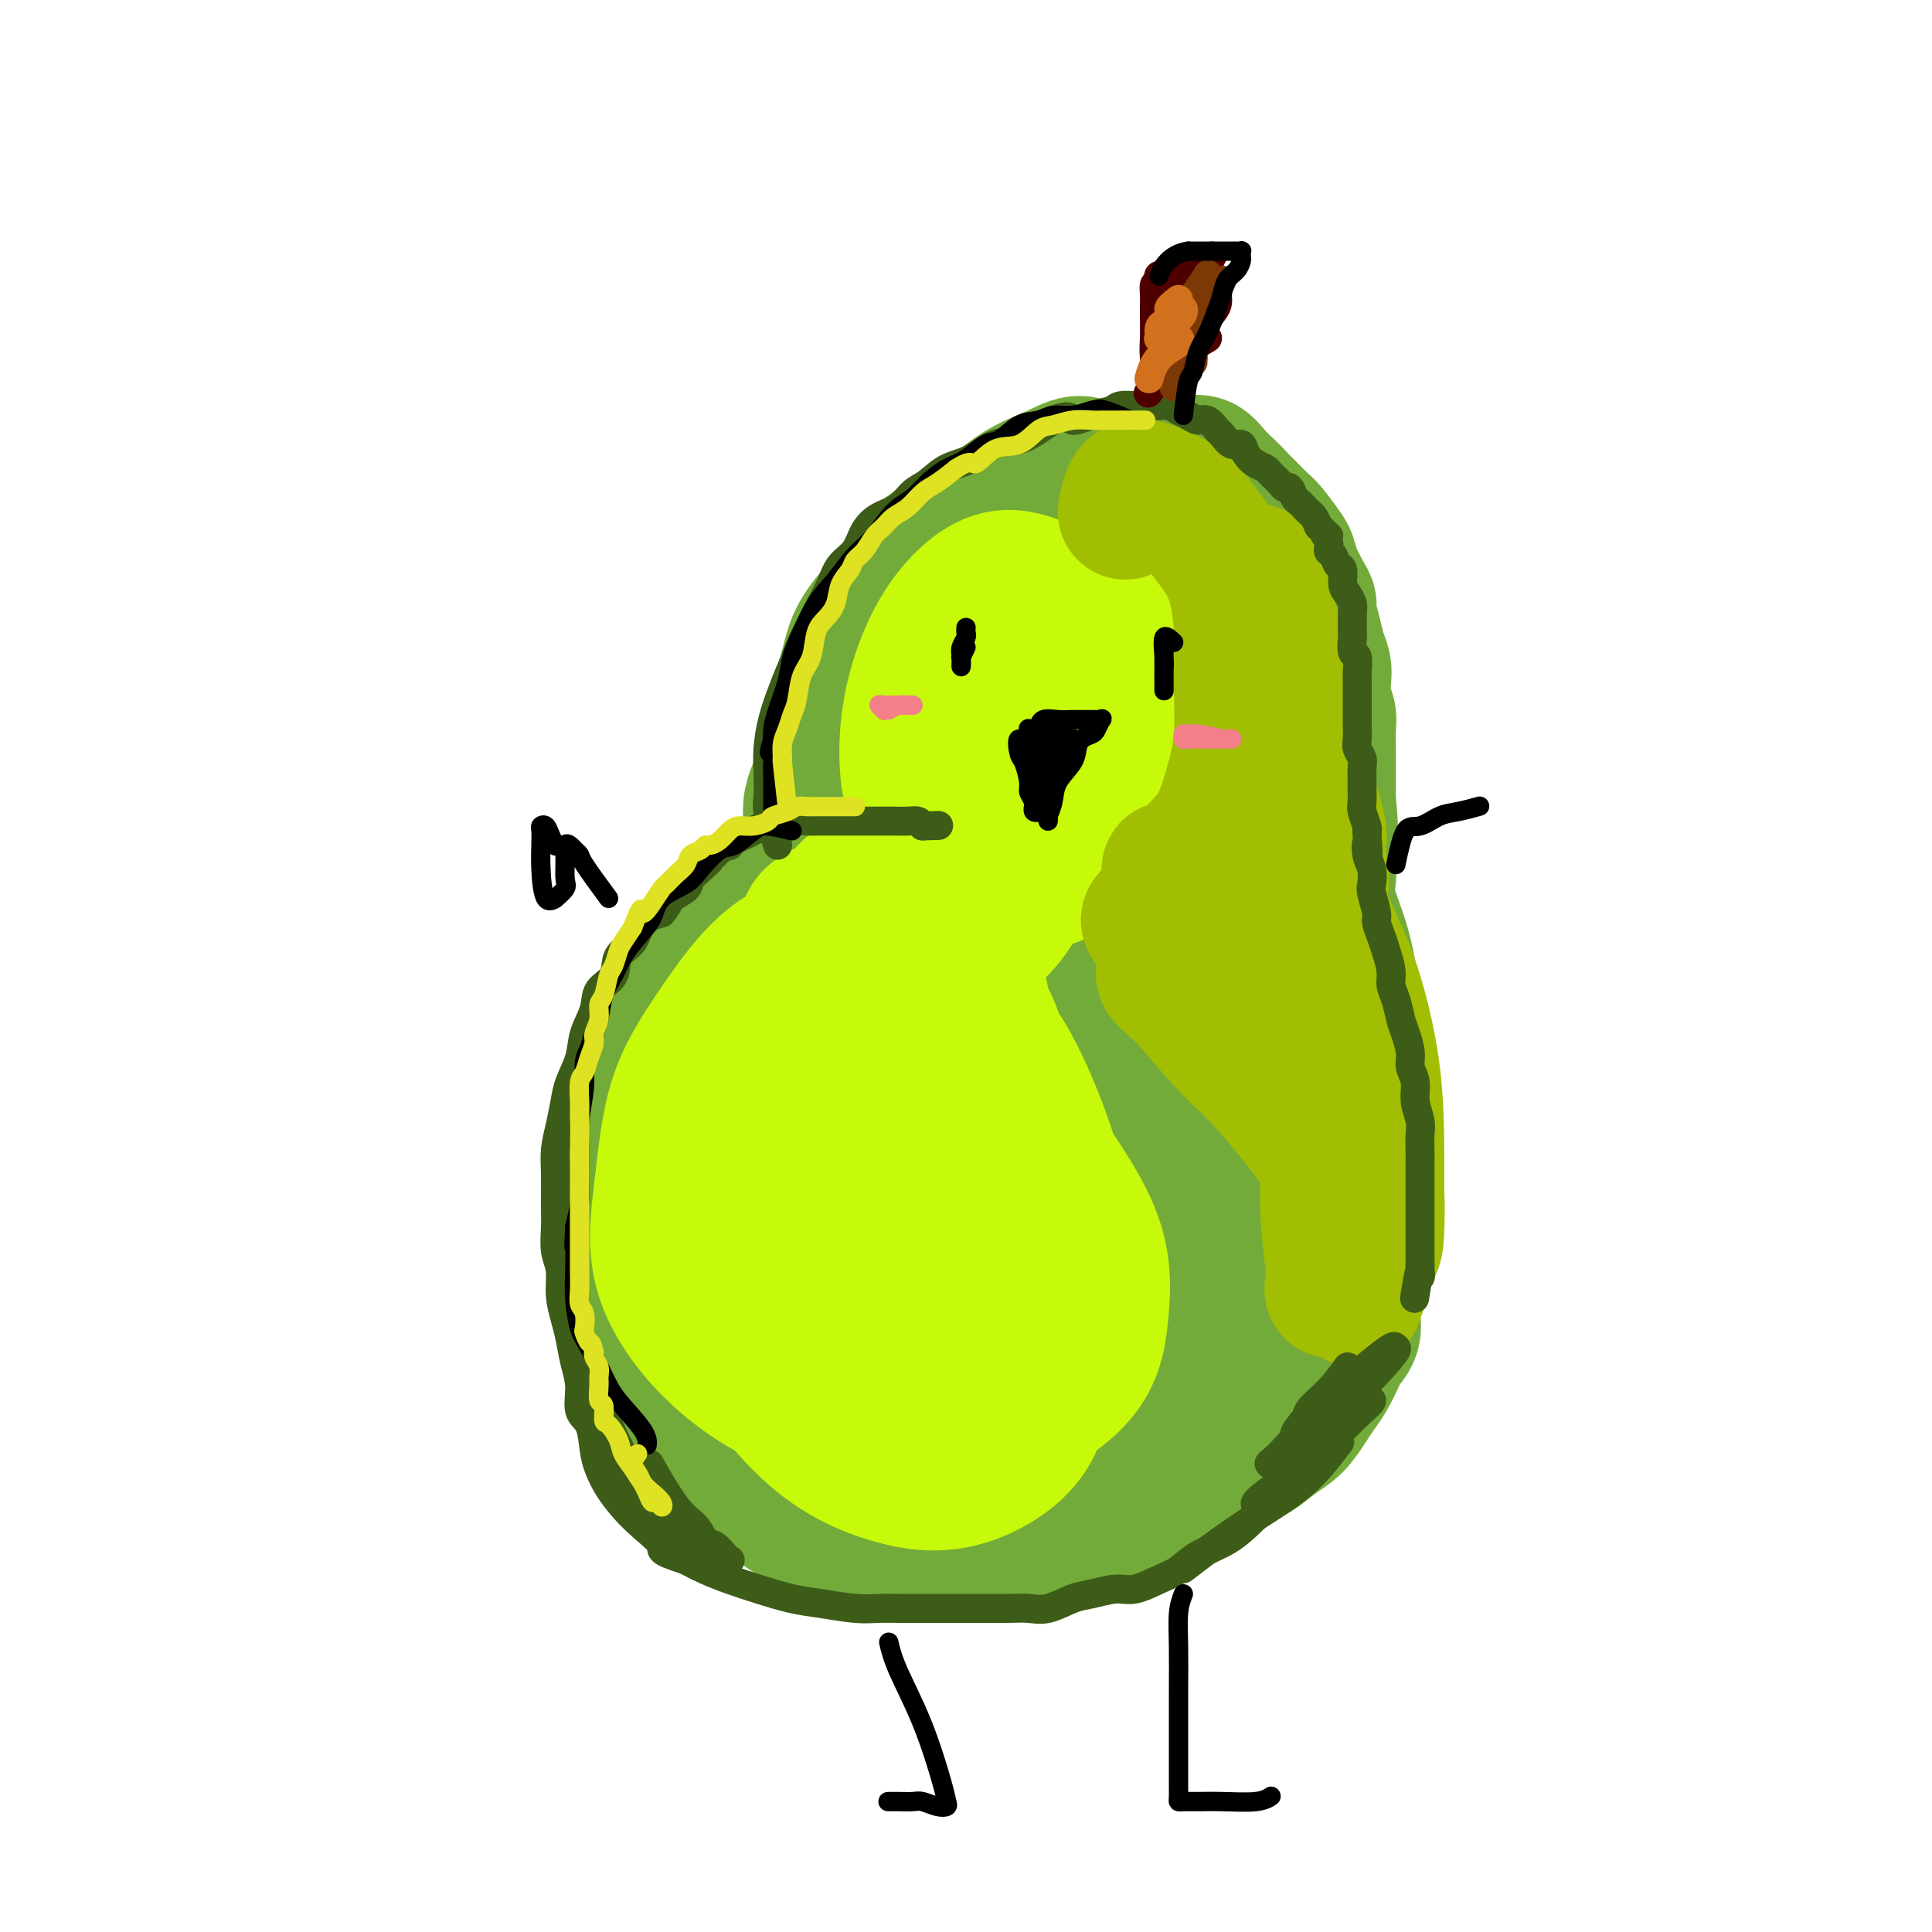 <svg viewBox='0 0 400 400' version='1.1' xmlns='http://www.w3.org/2000/svg' xmlns:xlink='http://www.w3.org/1999/xlink'><g fill='none' stroke='rgb(115,171,58)' stroke-width='28' stroke-linecap='round' stroke-linejoin='round'><path d='M227,97c-1.311,-0.577 -2.621,-1.154 -4,-1c-1.379,0.154 -2.825,1.040 -5,2c-2.175,0.960 -5.078,1.995 -8,4c-2.922,2.005 -5.865,4.981 -9,7c-3.135,2.019 -6.464,3.081 -9,5c-2.536,1.919 -4.280,4.694 -6,7c-1.720,2.306 -3.417,4.143 -5,6c-1.583,1.857 -3.052,3.733 -4,6c-0.948,2.267 -1.376,4.926 -2,7c-0.624,2.074 -1.444,3.564 -2,5c-0.556,1.436 -0.848,2.818 -1,5c-0.152,2.182 -0.162,5.163 -1,8c-0.838,2.837 -2.503,5.530 -3,8c-0.497,2.470 0.173,4.719 0,7c-0.173,2.281 -1.190,4.595 -2,6c-0.810,1.405 -1.415,1.901 -2,3c-0.585,1.099 -1.152,2.800 -2,4c-0.848,1.200 -1.977,1.898 -3,3c-1.023,1.102 -1.941,2.608 -3,4c-1.059,1.392 -2.261,2.669 -3,4c-0.739,1.331 -1.016,2.714 -2,4c-0.984,1.286 -2.675,2.474 -4,4c-1.325,1.526 -2.283,3.388 -3,5c-0.717,1.612 -1.193,2.972 -2,5c-0.807,2.028 -1.945,4.722 -3,7c-1.055,2.278 -2.028,4.139 -3,6'/><path d='M136,228c-2.090,4.810 -1.814,5.336 -2,7c-0.186,1.664 -0.834,4.465 -1,7c-0.166,2.535 0.152,4.804 0,7c-0.152,2.196 -0.772,4.319 -1,6c-0.228,1.681 -0.062,2.920 0,5c0.062,2.080 0.022,4.999 0,7c-0.022,2.001 -0.026,3.083 0,5c0.026,1.917 0.082,4.669 1,7c0.918,2.331 2.698,4.240 4,6c1.302,1.760 2.126,3.370 3,5c0.874,1.630 1.799,3.282 3,5c1.201,1.718 2.680,3.504 4,5c1.320,1.496 2.482,2.701 4,4c1.518,1.299 3.392,2.692 5,4c1.608,1.308 2.950,2.532 5,4c2.050,1.468 4.808,3.180 7,4c2.192,0.820 3.818,0.748 6,1c2.182,0.252 4.919,0.827 8,1c3.081,0.173 6.506,-0.057 10,0c3.494,0.057 7.056,0.400 11,0c3.944,-0.400 8.270,-1.543 10,-2c1.730,-0.457 0.865,-0.229 0,0'/><path d='M254,101c1.236,1.237 2.471,2.475 3,3c0.529,0.525 0.351,0.339 1,1c0.649,0.661 2.123,2.171 3,3c0.877,0.829 1.156,0.978 2,2c0.844,1.022 2.255,2.917 3,4c0.745,1.083 0.826,1.352 1,2c0.174,0.648 0.442,1.674 1,3c0.558,1.326 1.406,2.953 2,4c0.594,1.047 0.933,1.516 1,2c0.067,0.484 -0.140,0.985 0,2c0.140,1.015 0.625,2.544 1,4c0.375,1.456 0.640,2.840 1,4c0.360,1.160 0.814,2.095 1,3c0.186,0.905 0.102,1.781 0,3c-0.102,1.219 -0.224,2.781 0,4c0.224,1.219 0.792,2.097 1,3c0.208,0.903 0.056,1.833 0,3c-0.056,1.167 -0.015,2.570 0,4c0.015,1.430 0.004,2.885 0,4c-0.004,1.115 -0.001,1.890 0,3c0.001,1.110 0.001,2.555 0,4'/><path d='M275,166c0.772,7.290 0.203,4.014 0,4c-0.203,-0.014 -0.040,3.234 0,5c0.040,1.766 -0.042,2.051 0,3c0.042,0.949 0.207,2.561 0,4c-0.207,1.439 -0.788,2.706 -1,4c-0.212,1.294 -0.057,2.615 0,4c0.057,1.385 0.016,2.835 0,4c-0.016,1.165 -0.005,2.047 0,3c0.005,0.953 0.005,1.978 0,3c-0.005,1.022 -0.013,2.043 0,3c0.013,0.957 0.049,1.852 0,3c-0.049,1.148 -0.182,2.551 0,4c0.182,1.449 0.679,2.946 1,4c0.321,1.054 0.464,1.666 1,3c0.536,1.334 1.464,3.391 2,5c0.536,1.609 0.679,2.770 1,4c0.321,1.230 0.818,2.530 1,4c0.182,1.470 0.049,3.112 0,5c-0.049,1.888 -0.012,4.024 0,6c0.012,1.976 0.001,3.791 0,6c-0.001,2.209 0.007,4.810 0,7c-0.007,2.190 -0.031,3.969 0,6c0.031,2.031 0.117,4.313 0,6c-0.117,1.687 -0.438,2.777 -1,4c-0.562,1.223 -1.364,2.577 -2,4c-0.636,1.423 -1.106,2.915 -2,4c-0.894,1.085 -2.212,1.763 -3,3c-0.788,1.237 -1.046,3.033 -2,4c-0.954,0.967 -2.603,1.107 -4,2c-1.397,0.893 -2.542,2.541 -4,4c-1.458,1.459 -3.229,2.730 -5,4'/><path d='M257,295c-3.310,2.314 -5.084,3.099 -7,4c-1.916,0.901 -3.973,1.919 -6,3c-2.027,1.081 -4.024,2.226 -6,3c-1.976,0.774 -3.930,1.177 -6,2c-2.070,0.823 -4.255,2.067 -6,3c-1.745,0.933 -3.051,1.556 -5,2c-1.949,0.444 -4.542,0.710 -7,1c-2.458,0.290 -4.783,0.603 -7,1c-2.217,0.397 -4.328,0.876 -8,0c-3.672,-0.876 -8.906,-3.107 -11,-4c-2.094,-0.893 -1.047,-0.446 0,0'/><path d='M177,186c-2.700,-0.764 -5.400,-1.527 -7,-2c-1.600,-0.473 -2.101,-0.654 -3,0c-0.899,0.654 -2.196,2.144 -4,3c-1.804,0.856 -4.115,1.077 -6,2c-1.885,0.923 -3.345,2.548 -5,4c-1.655,1.452 -3.507,2.729 -5,4c-1.493,1.271 -2.628,2.534 -4,4c-1.372,1.466 -2.980,3.134 -4,5c-1.020,1.866 -1.453,3.928 -2,6c-0.547,2.072 -1.208,4.152 -2,6c-0.792,1.848 -1.715,3.463 -2,6c-0.285,2.537 0.067,5.998 0,9c-0.067,3.002 -0.555,5.547 -1,8c-0.445,2.453 -0.848,4.815 -1,7c-0.152,2.185 -0.055,4.192 0,6c0.055,1.808 0.067,3.417 0,5c-0.067,1.583 -0.212,3.139 0,5c0.212,1.861 0.783,4.026 1,6c0.217,1.974 0.080,3.757 1,6c0.920,2.243 2.896,4.946 4,7c1.104,2.054 1.337,3.458 2,5c0.663,1.542 1.755,3.223 3,5c1.245,1.777 2.641,3.651 4,5c1.359,1.349 2.679,2.175 4,3'/><path d='M150,301c3.119,4.160 2.416,2.059 3,2c0.584,-0.059 2.454,1.924 4,3c1.546,1.076 2.768,1.243 4,2c1.232,0.757 2.473,2.102 4,3c1.527,0.898 3.342,1.350 5,2c1.658,0.650 3.161,1.498 5,2c1.839,0.502 4.013,0.656 6,1c1.987,0.344 3.787,0.877 6,1c2.213,0.123 4.838,-0.164 7,0c2.162,0.164 3.861,0.777 6,1c2.139,0.223 4.717,0.054 7,0c2.283,-0.054 4.269,0.007 6,0c1.731,-0.007 3.207,-0.084 5,0c1.793,0.084 3.903,0.328 6,0c2.097,-0.328 4.179,-1.226 6,-2c1.821,-0.774 3.379,-1.422 5,-2c1.621,-0.578 3.304,-1.084 5,-2c1.696,-0.916 3.405,-2.240 5,-3c1.595,-0.760 3.077,-0.954 5,-2c1.923,-1.046 4.287,-2.944 6,-4c1.713,-1.056 2.777,-1.269 4,-2c1.223,-0.731 2.607,-1.979 4,-3c1.393,-1.021 2.797,-1.814 4,-3c1.203,-1.186 2.205,-2.764 3,-4c0.795,-1.236 1.383,-2.129 2,-3c0.617,-0.871 1.261,-1.719 2,-3c0.739,-1.281 1.571,-2.995 2,-4c0.429,-1.005 0.455,-1.300 1,-2c0.545,-0.700 1.608,-1.804 2,-3c0.392,-1.196 0.112,-2.485 0,-4c-0.112,-1.515 -0.056,-3.258 0,-5'/><path d='M280,267c0.182,-2.475 0.638,-4.163 1,-6c0.362,-1.837 0.631,-3.822 1,-6c0.369,-2.178 0.839,-4.550 1,-7c0.161,-2.450 0.014,-4.977 0,-8c-0.014,-3.023 0.106,-6.542 0,-10c-0.106,-3.458 -0.437,-6.854 -1,-11c-0.563,-4.146 -1.357,-9.042 -2,-13c-0.643,-3.958 -1.135,-6.978 -2,-10c-0.865,-3.022 -2.102,-6.044 -3,-9c-0.898,-2.956 -1.456,-5.845 -2,-9c-0.544,-3.155 -1.075,-6.578 -2,-10c-0.925,-3.422 -2.243,-6.845 -3,-10c-0.757,-3.155 -0.954,-6.042 -2,-9c-1.046,-2.958 -2.941,-5.986 -4,-8c-1.059,-2.014 -1.283,-3.015 -2,-5c-0.717,-1.985 -1.927,-4.954 -3,-7c-1.073,-2.046 -2.009,-3.168 -3,-5c-0.991,-1.832 -2.036,-4.374 -3,-6c-0.964,-1.626 -1.847,-2.337 -3,-4c-1.153,-1.663 -2.577,-4.278 -4,-6c-1.423,-1.722 -2.847,-2.553 -4,-3c-1.153,-0.447 -2.036,-0.512 -3,-1c-0.964,-0.488 -2.009,-1.399 -3,-2c-0.991,-0.601 -1.927,-0.891 -3,-1c-1.073,-0.109 -2.283,-0.035 -3,0c-0.717,0.035 -0.940,0.032 -2,0c-1.060,-0.032 -2.955,-0.094 -4,0c-1.045,0.094 -1.239,0.345 -2,1c-0.761,0.655 -2.090,1.715 -3,3c-0.910,1.285 -1.403,2.796 -2,4c-0.597,1.204 -1.299,2.102 -2,3'/><path d='M213,112c-1.603,2.158 -1.109,2.055 -1,2c0.109,-0.055 -0.165,-0.060 0,0c0.165,0.060 0.769,0.185 1,0c0.231,-0.185 0.090,-0.680 0,-1c-0.090,-0.320 -0.127,-0.466 0,-1c0.127,-0.534 0.418,-1.457 1,-2c0.582,-0.543 1.454,-0.705 2,-1c0.546,-0.295 0.765,-0.722 1,-1c0.235,-0.278 0.487,-0.407 1,-1c0.513,-0.593 1.288,-1.651 2,-2c0.712,-0.349 1.359,0.013 2,0c0.641,-0.013 1.274,-0.399 2,-1c0.726,-0.601 1.546,-1.418 2,-2c0.454,-0.582 0.543,-0.930 1,-1c0.457,-0.070 1.281,0.136 2,0c0.719,-0.136 1.333,-0.615 2,-1c0.667,-0.385 1.386,-0.678 2,-1c0.614,-0.322 1.123,-0.675 2,-1c0.877,-0.325 2.121,-0.622 3,-1c0.879,-0.378 1.393,-0.835 2,-1c0.607,-0.165 1.305,-0.036 2,0c0.695,0.036 1.385,-0.022 2,0c0.615,0.022 1.153,0.123 2,0c0.847,-0.123 2.003,-0.469 3,0c0.997,0.469 1.834,1.755 3,3c1.166,1.245 2.660,2.451 4,4c1.340,1.549 2.526,3.443 4,6c1.474,2.557 3.237,5.779 5,9'/><path d='M265,118c3.096,4.929 2.837,6.250 3,8c0.163,1.750 0.750,3.928 1,5c0.250,1.072 0.164,1.039 0,1c-0.164,-0.039 -0.406,-0.084 -1,0c-0.594,0.084 -1.540,0.297 -3,0c-1.460,-0.297 -3.435,-1.103 -6,-2c-2.565,-0.897 -5.719,-1.883 -9,-3c-3.281,-1.117 -6.689,-2.365 -10,-3c-3.311,-0.635 -6.525,-0.657 -10,-1c-3.475,-0.343 -7.212,-1.006 -11,-1c-3.788,0.006 -7.628,0.681 -11,3c-3.372,2.319 -6.277,6.282 -10,12c-3.723,5.718 -8.265,13.191 -12,22c-3.735,8.809 -6.665,18.955 -9,28c-2.335,9.045 -4.075,16.988 -5,25c-0.925,8.012 -1.034,16.091 -1,23c0.034,6.909 0.211,12.647 2,17c1.789,4.353 5.189,7.320 8,10c2.811,2.680 5.033,5.073 8,6c2.967,0.927 6.678,0.389 11,0c4.322,-0.389 9.255,-0.630 13,-3c3.745,-2.370 6.303,-6.870 9,-13c2.697,-6.130 5.531,-13.889 8,-24c2.469,-10.111 4.571,-22.575 7,-35c2.429,-12.425 5.186,-24.811 7,-33c1.814,-8.189 2.685,-12.180 3,-15c0.315,-2.820 0.074,-4.467 -1,-6c-1.074,-1.533 -2.981,-2.951 -7,-4c-4.019,-1.049 -10.148,-1.728 -17,2c-6.852,3.728 -14.426,11.864 -22,20'/><path d='M200,157c-6.752,7.259 -12.631,15.405 -18,24c-5.369,8.595 -10.229,17.639 -14,26c-3.771,8.361 -6.455,16.038 -8,24c-1.545,7.962 -1.952,16.210 -1,24c0.952,7.790 3.264,15.122 7,21c3.736,5.878 8.898,10.302 14,13c5.102,2.698 10.146,3.669 15,4c4.854,0.331 9.520,0.020 14,-2c4.480,-2.020 8.776,-5.751 12,-11c3.224,-5.249 5.378,-12.018 7,-20c1.622,-7.982 2.714,-17.178 3,-27c0.286,-9.822 -0.234,-20.269 0,-30c0.234,-9.731 1.223,-18.746 0,-26c-1.223,-7.254 -4.656,-12.747 -9,-16c-4.344,-3.253 -9.597,-4.266 -14,-5c-4.403,-0.734 -7.954,-1.190 -13,2c-5.046,3.190 -11.588,10.025 -17,18c-5.412,7.975 -9.696,17.090 -13,27c-3.304,9.910 -5.628,20.613 -7,31c-1.372,10.387 -1.791,20.456 -1,29c0.791,8.544 2.793,15.563 6,21c3.207,5.437 7.618,9.293 13,12c5.382,2.707 11.734,4.266 18,5c6.266,0.734 12.445,0.643 18,-2c5.555,-2.643 10.488,-7.840 15,-15c4.512,-7.160 8.605,-16.285 11,-27c2.395,-10.715 3.092,-23.020 4,-35c0.908,-11.980 2.027,-23.634 2,-34c-0.027,-10.366 -1.200,-19.445 -3,-26c-1.800,-6.555 -4.229,-10.587 -8,-13c-3.771,-2.413 -8.886,-3.206 -14,-4'/><path d='M219,145c-5.047,-0.525 -10.665,0.162 -17,4c-6.335,3.838 -13.387,10.828 -20,19c-6.613,8.172 -12.786,17.525 -17,27c-4.214,9.475 -6.467,19.073 -8,28c-1.533,8.927 -2.344,17.184 -1,26c1.344,8.816 4.845,18.191 9,25c4.155,6.809 8.966,11.053 14,14c5.034,2.947 10.291,4.598 16,5c5.709,0.402 11.870,-0.443 18,-4c6.130,-3.557 12.228,-9.825 17,-18c4.772,-8.175 8.219,-18.257 10,-30c1.781,-11.743 1.896,-25.149 1,-36c-0.896,-10.851 -2.804,-19.149 -5,-26c-2.196,-6.851 -4.678,-12.257 -8,-15c-3.322,-2.743 -7.482,-2.823 -11,-2c-3.518,0.823 -6.394,2.548 -10,7c-3.606,4.452 -7.942,11.630 -11,20c-3.058,8.370 -4.838,17.932 -6,27c-1.162,9.068 -1.706,17.641 -1,25c0.706,7.359 2.662,13.502 6,18c3.338,4.498 8.060,7.351 13,9c4.940,1.649 10.100,2.095 15,1c4.900,-1.095 9.542,-3.732 13,-9c3.458,-5.268 5.732,-13.166 7,-22c1.268,-8.834 1.530,-18.602 1,-29c-0.530,-10.398 -1.852,-21.425 -4,-29c-2.148,-7.575 -5.123,-11.698 -8,-14c-2.877,-2.302 -5.658,-2.782 -8,-1c-2.342,1.782 -4.246,5.826 -7,13c-2.754,7.174 -6.358,17.478 -8,28c-1.642,10.522 -1.321,21.261 -1,32'/><path d='M208,238c0.508,10.244 2.278,19.855 5,27c2.722,7.145 6.395,11.823 10,14c3.605,2.177 7.142,1.854 11,2c3.858,0.146 8.038,0.762 12,-2c3.962,-2.762 7.705,-8.902 10,-17c2.295,-8.098 3.141,-18.155 4,-30c0.859,-11.845 1.732,-25.476 2,-38c0.268,-12.524 -0.070,-23.939 0,-32c0.070,-8.061 0.549,-12.769 0,-15c-0.549,-2.231 -2.125,-1.985 -3,-2c-0.875,-0.015 -1.047,-0.292 -2,3c-0.953,3.292 -2.686,10.152 -4,19c-1.314,8.848 -2.209,19.683 -3,30c-0.791,10.317 -1.477,20.116 -1,29c0.477,8.884 2.117,16.854 4,24c1.883,7.146 4.011,13.469 6,18c1.989,4.531 3.841,7.270 5,9c1.159,1.730 1.626,2.450 2,3c0.374,0.550 0.654,0.930 -1,1c-1.654,0.070 -5.242,-0.171 -8,0c-2.758,0.171 -4.687,0.754 -7,0c-2.313,-0.754 -5.012,-2.845 -7,-4c-1.988,-1.155 -3.266,-1.372 -4,-2c-0.734,-0.628 -0.923,-1.665 -1,-2c-0.077,-0.335 -0.042,0.033 0,-1c0.042,-1.033 0.090,-3.468 1,-6c0.910,-2.532 2.680,-5.162 5,-9c2.320,-3.838 5.189,-8.884 8,-15c2.811,-6.116 5.565,-13.300 8,-18c2.435,-4.700 4.553,-6.914 6,-8c1.447,-1.086 2.224,-1.043 3,-1'/><path d='M269,215c1.500,-1.500 0.750,-0.750 0,0'/></g>
<g fill='none' stroke='rgb(199,249,11)' stroke-width='28' stroke-linecap='round' stroke-linejoin='round'><path d='M165,238c-4.869,-0.680 -9.738,-1.359 -12,-1c-2.262,0.359 -1.917,1.757 -2,4c-0.083,2.243 -0.593,5.333 -1,9c-0.407,3.667 -0.711,7.913 1,13c1.711,5.087 5.439,11.017 10,16c4.561,4.983 9.957,9.021 15,11c5.043,1.979 9.735,1.900 13,0c3.265,-1.900 5.105,-5.620 6,-11c0.895,-5.380 0.845,-12.421 1,-20c0.155,-7.579 0.516,-15.695 0,-23c-0.516,-7.305 -1.909,-13.800 -4,-19c-2.091,-5.200 -4.878,-9.104 -8,-11c-3.122,-1.896 -6.577,-1.785 -10,0c-3.423,1.785 -6.812,5.244 -10,10c-3.188,4.756 -6.174,10.810 -8,17c-1.826,6.190 -2.491,12.515 -3,19c-0.509,6.485 -0.863,13.130 0,19c0.863,5.870 2.944,10.964 6,15c3.056,4.036 7.089,7.015 11,9c3.911,1.985 7.701,2.976 12,3c4.299,0.024 9.107,-0.921 13,-4c3.893,-3.079 6.871,-8.293 9,-15c2.129,-6.707 3.411,-14.908 4,-24c0.589,-9.092 0.487,-19.077 0,-27c-0.487,-7.923 -1.357,-13.786 -4,-18c-2.643,-4.214 -7.059,-6.779 -11,-8c-3.941,-1.221 -7.407,-1.098 -11,0c-3.593,1.098 -7.312,3.171 -11,7c-3.688,3.829 -7.344,9.415 -11,15'/><path d='M160,224c-3.177,5.323 -5.618,11.132 -7,17c-1.382,5.868 -1.705,11.795 -2,17c-0.295,5.205 -0.562,9.688 1,14c1.562,4.312 4.955,8.452 9,11c4.045,2.548 8.744,3.503 14,4c5.256,0.497 11.068,0.535 16,-2c4.932,-2.535 8.984,-7.642 12,-14c3.016,-6.358 4.997,-13.967 6,-21c1.003,-7.033 1.030,-13.489 0,-20c-1.030,-6.511 -3.115,-13.076 -6,-19c-2.885,-5.924 -6.569,-11.207 -11,-14c-4.431,-2.793 -9.610,-3.098 -15,-3c-5.390,0.098 -10.992,0.598 -16,4c-5.008,3.402 -9.423,9.706 -13,15c-3.577,5.294 -6.318,9.577 -8,15c-1.682,5.423 -2.305,11.986 -3,18c-0.695,6.014 -1.460,11.478 0,17c1.460,5.522 5.147,11.102 10,16c4.853,4.898 10.873,9.115 18,12c7.127,2.885 15.362,4.440 23,5c7.638,0.560 14.677,0.126 21,-2c6.323,-2.126 11.928,-5.945 15,-10c3.072,-4.055 3.612,-8.346 4,-13c0.388,-4.654 0.626,-9.671 -2,-16c-2.626,-6.329 -8.116,-13.971 -13,-21c-4.884,-7.029 -9.161,-13.447 -13,-18c-3.839,-4.553 -7.239,-7.242 -11,-9c-3.761,-1.758 -7.885,-2.585 -12,-3c-4.115,-0.415 -8.223,-0.420 -12,2c-3.777,2.420 -7.222,7.263 -10,12c-2.778,4.737 -4.889,9.369 -7,14'/><path d='M148,232c-2.951,6.656 -1.828,10.294 -2,15c-0.172,4.706 -1.639,10.478 0,17c1.639,6.522 6.382,13.792 11,20c4.618,6.208 9.109,11.354 14,15c4.891,3.646 10.180,5.794 15,7c4.820,1.206 9.169,1.472 14,0c4.831,-1.472 10.144,-4.681 13,-9c2.856,-4.319 3.255,-9.747 4,-16c0.745,-6.253 1.835,-13.332 1,-22c-0.835,-8.668 -3.596,-18.926 -7,-27c-3.404,-8.074 -7.450,-13.964 -11,-19c-3.550,-5.036 -6.604,-9.218 -10,-11c-3.396,-1.782 -7.133,-1.163 -11,-1c-3.867,0.163 -7.863,-0.128 -12,2c-4.137,2.128 -8.414,6.677 -12,12c-3.586,5.323 -6.480,11.421 -8,18c-1.520,6.579 -1.666,13.638 -1,21c0.666,7.362 2.144,15.028 6,22c3.856,6.972 10.091,13.252 16,17c5.909,3.748 11.494,4.966 17,6c5.506,1.034 10.935,1.884 16,0c5.065,-1.884 9.768,-6.502 13,-12c3.232,-5.498 4.993,-11.875 6,-18c1.007,-6.125 1.260,-11.998 0,-19c-1.260,-7.002 -4.033,-15.133 -7,-22c-2.967,-6.867 -6.130,-12.469 -10,-16c-3.870,-3.531 -8.449,-4.990 -12,-6c-3.551,-1.010 -6.076,-1.570 -9,0c-2.924,1.570 -6.249,5.269 -9,10c-2.751,4.731 -4.929,10.495 -6,17c-1.071,6.505 -1.036,13.753 -1,21'/><path d='M166,254c0.859,6.765 3.508,13.177 7,19c3.492,5.823 7.828,11.057 13,14c5.172,2.943 11.179,3.595 16,3c4.821,-0.595 8.454,-2.436 11,-6c2.546,-3.564 4.004,-8.852 5,-15c0.996,-6.148 1.531,-13.155 0,-20c-1.531,-6.845 -5.128,-13.528 -9,-19c-3.872,-5.472 -8.021,-9.733 -12,-12c-3.979,-2.267 -7.790,-2.541 -11,-2c-3.210,0.541 -5.818,1.897 -8,5c-2.182,3.103 -3.938,7.951 -5,13c-1.062,5.049 -1.431,10.298 -2,15c-0.569,4.702 -1.337,8.858 0,13c1.337,4.142 4.781,8.270 8,10c3.219,1.730 6.214,1.064 9,1c2.786,-0.064 5.362,0.476 7,-1c1.638,-1.476 2.338,-4.967 3,-9c0.662,-4.033 1.287,-8.608 1,-14c-0.287,-5.392 -1.485,-11.600 -3,-17c-1.515,-5.400 -3.348,-9.994 -6,-13c-2.652,-3.006 -6.124,-4.426 -9,-5c-2.876,-0.574 -5.155,-0.302 -7,0c-1.845,0.302 -3.257,0.633 -4,2c-0.743,1.367 -0.817,3.771 -1,6c-0.183,2.229 -0.475,4.282 0,7c0.475,2.718 1.719,6.101 4,8c2.281,1.899 5.600,2.313 9,3c3.400,0.687 6.880,1.648 10,0c3.120,-1.648 5.878,-5.905 8,-10c2.122,-4.095 3.606,-8.027 4,-12c0.394,-3.973 -0.303,-7.986 -1,-12'/><path d='M203,206c-1.511,-3.789 -4.790,-7.263 -8,-9c-3.210,-1.737 -6.352,-1.738 -9,-2c-2.648,-0.262 -4.801,-0.785 -7,2c-2.199,2.785 -4.445,8.879 -6,15c-1.555,6.121 -2.418,12.270 -3,18c-0.582,5.730 -0.882,11.041 0,16c0.882,4.959 2.948,9.566 5,12c2.052,2.434 4.091,2.694 8,2c3.909,-0.694 9.688,-2.341 12,-3c2.312,-0.659 1.156,-0.329 0,0'/><path d='M213,133c-3.215,-1.436 -6.430,-2.873 -9,-2c-2.570,0.873 -4.495,4.054 -6,7c-1.505,2.946 -2.590,5.656 -3,9c-0.410,3.344 -0.147,7.321 0,11c0.147,3.679 0.176,7.060 2,9c1.824,1.940 5.444,2.438 9,3c3.556,0.562 7.048,1.186 10,0c2.952,-1.186 5.364,-4.183 7,-8c1.636,-3.817 2.497,-8.453 3,-13c0.503,-4.547 0.650,-9.004 0,-13c-0.650,-3.996 -2.095,-7.530 -4,-10c-1.905,-2.470 -4.269,-3.876 -7,-5c-2.731,-1.124 -5.829,-1.967 -9,-1c-3.171,0.967 -6.415,3.743 -9,7c-2.585,3.257 -4.510,6.996 -6,11c-1.490,4.004 -2.544,8.275 -3,13c-0.456,4.725 -0.314,9.905 1,14c1.314,4.095 3.802,7.105 7,10c3.198,2.895 7.108,5.674 11,7c3.892,1.326 7.766,1.198 11,0c3.234,-1.198 5.828,-3.466 8,-7c2.172,-3.534 3.923,-8.334 5,-13c1.077,-4.666 1.482,-9.197 2,-14c0.518,-4.803 1.151,-9.878 0,-14c-1.151,-4.122 -4.085,-7.289 -7,-9c-2.915,-1.711 -5.812,-1.964 -9,-2c-3.188,-0.036 -6.666,0.144 -10,2c-3.334,1.856 -6.524,5.387 -9,9c-2.476,3.613 -4.238,7.306 -6,11'/><path d='M192,145c-2.433,5.024 -1.017,7.585 -1,11c0.017,3.415 -1.365,7.684 0,11c1.365,3.316 5.479,5.678 9,7c3.521,1.322 6.451,1.605 10,2c3.549,0.395 7.718,0.903 11,0c3.282,-0.903 5.676,-3.219 7,-5c1.324,-1.781 1.576,-3.029 2,-4c0.424,-0.971 1.019,-1.664 0,-2c-1.019,-0.336 -3.650,-0.314 -6,0c-2.350,0.314 -4.417,0.922 -7,2c-2.583,1.078 -5.681,2.628 -8,4c-2.319,1.372 -3.859,2.566 -6,4c-2.141,1.434 -4.884,3.110 -7,4c-2.116,0.890 -3.606,0.996 -5,1c-1.394,0.004 -2.692,-0.095 -4,0c-1.308,0.095 -2.627,0.383 -4,1c-1.373,0.617 -2.800,1.563 -4,2c-1.200,0.437 -2.172,0.363 -3,1c-0.828,0.637 -1.514,1.983 -3,3c-1.486,1.017 -3.774,1.705 -5,3c-1.226,1.295 -1.390,3.199 -2,5c-0.610,1.801 -1.668,3.501 -2,5c-0.332,1.499 0.060,2.797 0,4c-0.060,1.203 -0.571,2.312 0,3c0.571,0.688 2.225,0.955 4,1c1.775,0.045 3.671,-0.134 6,0c2.329,0.134 5.091,0.580 8,0c2.909,-0.580 5.965,-2.186 9,-4c3.035,-1.814 6.048,-3.834 9,-6c2.952,-2.166 5.843,-4.476 8,-7c2.157,-2.524 3.578,-5.262 5,-8'/><path d='M213,183c4.306,-4.654 4.072,-5.789 4,-8c-0.072,-2.211 0.019,-5.499 0,-8c-0.019,-2.501 -0.149,-4.214 0,-6c0.149,-1.786 0.576,-3.646 0,-5c-0.576,-1.354 -2.154,-2.204 -3,-3c-0.846,-0.796 -0.960,-1.538 -1,-2c-0.040,-0.462 -0.007,-0.645 0,-1c0.007,-0.355 -0.013,-0.884 0,-1c0.013,-0.116 0.059,0.179 0,0c-0.059,-0.179 -0.223,-0.832 0,-1c0.223,-0.168 0.834,0.150 1,0c0.166,-0.150 -0.114,-0.766 0,-1c0.114,-0.234 0.621,-0.085 1,0c0.379,0.085 0.628,0.108 1,0c0.372,-0.108 0.867,-0.346 1,0c0.133,0.346 -0.094,1.278 0,2c0.094,0.722 0.510,1.235 0,4c-0.510,2.765 -1.945,7.783 -3,12c-1.055,4.217 -1.730,7.633 -2,9c-0.270,1.367 -0.135,0.683 0,0'/></g>
<g fill='none' stroke='rgb(161,190,2)' stroke-width='28' stroke-linecap='round' stroke-linejoin='round'><path d='M233,106c0.400,-2.172 0.800,-4.344 2,-5c1.200,-0.656 3.201,0.204 5,1c1.799,0.796 3.396,1.530 5,3c1.604,1.470 3.216,3.677 5,6c1.784,2.323 3.741,4.761 5,8c1.259,3.239 1.822,7.279 2,11c0.178,3.721 -0.028,7.125 0,11c0.028,3.875 0.289,8.222 0,12c-0.289,3.778 -1.127,6.988 -2,10c-0.873,3.012 -1.779,5.826 -3,8c-1.221,2.174 -2.755,3.707 -4,5c-1.245,1.293 -2.200,2.347 -3,3c-0.800,0.653 -1.445,0.907 -2,1c-0.555,0.093 -1.021,0.026 -1,0c0.021,-0.026 0.527,-0.009 1,0c0.473,0.009 0.912,0.011 1,0c0.088,-0.011 -0.174,-0.036 0,0c0.174,0.036 0.784,0.134 1,0c0.216,-0.134 0.037,-0.500 0,0c-0.037,0.500 0.067,1.865 0,3c-0.067,1.135 -0.305,2.038 -1,3c-0.695,0.962 -1.848,1.981 -3,3'/><path d='M241,189c-0.725,0.885 -0.536,0.096 -1,0c-0.464,-0.096 -1.580,0.500 -2,1c-0.420,0.500 -0.143,0.904 0,1c0.143,0.096 0.153,-0.115 1,0c0.847,0.115 2.531,0.556 5,1c2.469,0.444 5.723,0.892 9,1c3.277,0.108 6.578,-0.124 9,0c2.422,0.124 3.963,0.606 5,0c1.037,-0.606 1.568,-2.298 2,-4c0.432,-1.702 0.765,-3.414 1,-6c0.235,-2.586 0.371,-6.045 0,-10c-0.371,-3.955 -1.249,-8.405 -2,-13c-0.751,-4.595 -1.374,-9.336 -2,-14c-0.626,-4.664 -1.254,-9.250 -2,-13c-0.746,-3.750 -1.611,-6.664 -2,-9c-0.389,-2.336 -0.302,-4.093 -1,-5c-0.698,-0.907 -2.179,-0.963 -3,-1c-0.821,-0.037 -0.981,-0.054 -1,0c-0.019,0.054 0.104,0.179 0,1c-0.104,0.821 -0.435,2.339 0,4c0.435,1.661 1.637,3.467 3,6c1.363,2.533 2.887,5.794 4,10c1.113,4.206 1.815,9.356 3,14c1.185,4.644 2.854,8.781 4,12c1.146,3.219 1.770,5.521 2,7c0.230,1.479 0.066,2.137 0,3c-0.066,0.863 -0.033,1.932 0,3'/><path d='M273,178c1.847,9.833 -1.035,4.417 -3,3c-1.965,-1.417 -3.014,1.167 -4,3c-0.986,1.833 -1.909,2.916 -3,4c-1.091,1.084 -2.352,2.171 -4,3c-1.648,0.829 -3.684,1.402 -5,2c-1.316,0.598 -1.910,1.221 -3,2c-1.090,0.779 -2.674,1.714 -4,2c-1.326,0.286 -2.393,-0.078 -3,0c-0.607,0.078 -0.752,0.598 -1,1c-0.248,0.402 -0.597,0.687 -1,1c-0.403,0.313 -0.859,0.653 -1,1c-0.141,0.347 0.031,0.702 0,1c-0.031,0.298 -0.267,0.538 0,1c0.267,0.462 1.036,1.147 2,2c0.964,0.853 2.123,1.875 4,4c1.877,2.125 4.472,5.354 7,8c2.528,2.646 4.989,4.710 8,8c3.011,3.290 6.573,7.807 9,11c2.427,3.193 3.720,5.060 5,7c1.280,1.940 2.546,3.951 3,6c0.454,2.049 0.097,4.135 0,6c-0.097,1.865 0.066,3.507 0,5c-0.066,1.493 -0.361,2.836 -1,4c-0.639,1.164 -1.621,2.149 -2,3c-0.379,0.851 -0.153,1.568 0,1c0.153,-0.568 0.234,-2.422 0,-5c-0.234,-2.578 -0.781,-5.879 -1,-10c-0.219,-4.121 -0.109,-9.060 0,-14'/><path d='M275,238c-0.642,-7.393 -1.745,-11.875 -2,-16c-0.255,-4.125 0.340,-7.892 0,-11c-0.340,-3.108 -1.613,-5.556 -2,-7c-0.387,-1.444 0.113,-1.885 0,-2c-0.113,-0.115 -0.840,0.095 -1,0c-0.160,-0.095 0.248,-0.496 1,0c0.752,0.496 1.848,1.889 3,4c1.152,2.111 2.360,4.939 4,9c1.640,4.061 3.710,9.355 5,15c1.290,5.645 1.799,11.643 2,16c0.201,4.357 0.095,7.075 0,9c-0.095,1.925 -0.179,3.057 -1,4c-0.821,0.943 -2.377,1.698 -3,2c-0.623,0.302 -0.311,0.151 0,0'/><path d='M271,184c0.204,-0.117 0.409,-0.233 1,1c0.591,1.233 1.570,3.816 3,7c1.430,3.184 3.311,6.968 5,12c1.689,5.032 3.188,11.311 4,17c0.812,5.689 0.939,10.787 1,15c0.061,4.213 0.058,7.542 0,11c-0.058,3.458 -0.169,7.046 -1,11c-0.831,3.954 -2.380,8.272 -3,10c-0.620,1.728 -0.310,0.864 0,0'/></g>
<g fill='none' stroke='rgb(61,92,24)' stroke-width='6' stroke-linecap='round' stroke-linejoin='round'><path d='M279,283c-1.248,1.729 -2.497,3.458 -4,5c-1.503,1.542 -3.261,2.896 -4,4c-0.739,1.104 -0.460,1.958 -1,3c-0.540,1.042 -1.900,2.272 -2,2c-0.100,-0.272 1.058,-2.045 3,-4c1.942,-1.955 4.666,-4.092 7,-6c2.334,-1.908 4.277,-3.586 6,-5c1.723,-1.414 3.225,-2.565 4,-3c0.775,-0.435 0.823,-0.153 1,0c0.177,0.153 0.484,0.176 -1,2c-1.484,1.824 -4.758,5.448 -8,8c-3.242,2.552 -6.452,4.031 -9,6c-2.548,1.969 -4.433,4.427 -6,6c-1.567,1.573 -2.817,2.262 -2,2c0.817,-0.262 3.700,-1.475 6,-3c2.300,-1.525 4.016,-3.364 6,-5c1.984,-1.636 4.236,-3.071 6,-4c1.764,-0.929 3.039,-1.353 3,-1c-0.039,0.353 -1.391,1.481 -3,3c-1.609,1.519 -3.475,3.428 -6,6c-2.525,2.572 -5.710,5.805 -8,8c-2.290,2.195 -3.686,3.351 -5,4c-1.314,0.649 -2.546,0.790 -2,0c0.546,-0.790 2.870,-2.511 5,-4c2.130,-1.489 4.065,-2.744 6,-4'/><path d='M271,303c2.394,-1.756 3.880,-2.147 5,-3c1.120,-0.853 1.875,-2.168 1,-1c-0.875,1.168 -3.379,4.818 -7,8c-3.621,3.182 -8.360,5.895 -13,9c-4.640,3.105 -9.183,6.601 -11,8c-1.817,1.399 -0.909,0.699 0,0'/><path d='M266,309c-1.461,1.031 -2.922,2.062 -4,3c-1.078,0.938 -1.774,1.784 -3,3c-1.226,1.216 -2.982,2.803 -5,4c-2.018,1.197 -4.299,2.005 -6,3c-1.701,0.995 -2.822,2.179 -4,3c-1.178,0.821 -2.414,1.279 -4,2c-1.586,0.721 -3.523,1.703 -5,2c-1.477,0.297 -2.495,-0.092 -4,0c-1.505,0.092 -3.496,0.666 -5,1c-1.504,0.334 -2.520,0.429 -4,1c-1.480,0.571 -3.425,1.617 -5,2c-1.575,0.383 -2.779,0.103 -4,0c-1.221,-0.103 -2.458,-0.027 -4,0c-1.542,0.027 -3.388,0.007 -5,0c-1.612,-0.007 -2.991,-0.001 -5,0c-2.009,0.001 -4.647,-0.003 -7,0c-2.353,0.003 -4.419,0.013 -6,0c-1.581,-0.013 -2.676,-0.048 -4,0c-1.324,0.048 -2.877,0.179 -5,0c-2.123,-0.179 -4.815,-0.667 -7,-1c-2.185,-0.333 -3.862,-0.512 -6,-1c-2.138,-0.488 -4.738,-1.285 -7,-2c-2.262,-0.715 -4.186,-1.346 -6,-2c-1.814,-0.654 -3.518,-1.330 -5,-2c-1.482,-0.670 -2.741,-1.335 -4,-2'/><path d='M142,323c-6.358,-2.035 -4.754,-2.123 -5,-3c-0.246,-0.877 -2.342,-2.543 -4,-4c-1.658,-1.457 -2.877,-2.705 -4,-4c-1.123,-1.295 -2.151,-2.638 -3,-4c-0.849,-1.362 -1.519,-2.744 -2,-4c-0.481,-1.256 -0.773,-2.386 -1,-4c-0.227,-1.614 -0.390,-3.713 -1,-5c-0.610,-1.287 -1.669,-1.764 -2,-3c-0.331,-1.236 0.065,-3.232 0,-5c-0.065,-1.768 -0.591,-3.309 -1,-5c-0.409,-1.691 -0.702,-3.532 -1,-5c-0.298,-1.468 -0.602,-2.562 -1,-4c-0.398,-1.438 -0.891,-3.218 -1,-5c-0.109,-1.782 0.167,-3.564 0,-5c-0.167,-1.436 -0.778,-2.525 -1,-4c-0.222,-1.475 -0.057,-3.334 0,-5c0.057,-1.666 0.004,-3.138 0,-5c-0.004,-1.862 0.039,-4.114 0,-6c-0.039,-1.886 -0.161,-3.406 0,-5c0.161,-1.594 0.605,-3.261 1,-5c0.395,-1.739 0.740,-3.549 1,-5c0.260,-1.451 0.435,-2.542 1,-4c0.565,-1.458 1.522,-3.285 2,-5c0.478,-1.715 0.479,-3.320 1,-5c0.521,-1.680 1.561,-3.435 2,-5c0.439,-1.565 0.276,-2.940 1,-4c0.724,-1.060 2.335,-1.803 3,-3c0.665,-1.197 0.384,-2.847 1,-4c0.616,-1.153 2.127,-1.811 3,-3c0.873,-1.189 1.106,-2.911 2,-4c0.894,-1.089 2.447,-1.544 4,-2'/><path d='M137,189c1.672,-1.975 1.351,-2.413 2,-3c0.649,-0.587 2.269,-1.323 3,-2c0.731,-0.677 0.573,-1.296 1,-2c0.427,-0.704 1.439,-1.494 2,-2c0.561,-0.506 0.671,-0.728 1,-1c0.329,-0.272 0.876,-0.594 1,-1c0.124,-0.406 -0.174,-0.897 0,-1c0.174,-0.103 0.821,0.182 1,0c0.179,-0.182 -0.110,-0.833 0,-1c0.110,-0.167 0.620,0.148 1,0c0.380,-0.148 0.630,-0.761 1,-1c0.370,-0.239 0.862,-0.105 1,0c0.138,0.105 -0.076,0.182 0,0c0.076,-0.182 0.442,-0.623 1,-1c0.558,-0.377 1.308,-0.688 2,-1c0.692,-0.312 1.326,-0.623 2,-1c0.674,-0.377 1.388,-0.819 2,-1c0.612,-0.181 1.122,-0.101 2,0c0.878,0.101 2.124,0.223 3,0c0.876,-0.223 1.382,-0.792 2,-1c0.618,-0.208 1.350,-0.056 2,0c0.650,0.056 1.220,0.015 2,0c0.780,-0.015 1.770,-0.004 3,0c1.230,0.004 2.700,0.000 4,0c1.300,-0.000 2.428,0.003 4,0c1.572,-0.003 3.586,-0.011 5,0c1.414,0.011 2.227,0.041 3,0c0.773,-0.041 1.507,-0.155 2,0c0.493,0.155 0.747,0.577 1,1'/><path d='M191,171c5.833,-0.167 2.917,-0.083 0,0'/><path d='M129,303c-0.638,1.322 -1.276,2.644 -1,4c0.276,1.356 1.465,2.746 3,4c1.535,1.254 3.415,2.372 5,4c1.585,1.628 2.876,3.765 4,5c1.124,1.235 2.081,1.569 3,2c0.919,0.431 1.800,0.958 2,1c0.200,0.042 -0.282,-0.400 -1,-1c-0.718,-0.600 -1.672,-1.358 -3,-3c-1.328,-1.642 -3.029,-4.167 -5,-7c-1.971,-2.833 -4.214,-5.975 -6,-9c-1.786,-3.025 -3.117,-5.934 -4,-8c-0.883,-2.066 -1.318,-3.290 -2,-4c-0.682,-0.710 -1.611,-0.906 -2,-1c-0.389,-0.094 -0.238,-0.087 0,0c0.238,0.087 0.564,0.254 1,1c0.436,0.746 0.982,2.070 2,4c1.018,1.930 2.509,4.465 4,7'/><path d='M129,302c2.290,3.376 5.513,6.316 8,9c2.487,2.684 4.236,5.112 6,7c1.764,1.888 3.542,3.236 5,4c1.458,0.764 2.595,0.944 3,1c0.405,0.056 0.078,-0.011 0,0c-0.078,0.011 0.093,0.099 0,0c-0.093,-0.099 -0.452,-0.384 -1,-1c-0.548,-0.616 -1.286,-1.564 -2,-2c-0.714,-0.436 -1.404,-0.360 -2,-1c-0.596,-0.640 -1.098,-1.996 -2,-3c-0.902,-1.004 -2.204,-1.655 -4,-4c-1.796,-2.345 -4.084,-6.384 -5,-8c-0.916,-1.616 -0.458,-0.808 0,0'/><path d='M161,175c-0.844,-2.740 -1.688,-5.480 -2,-7c-0.312,-1.520 -0.092,-1.820 0,-3c0.092,-1.180 0.055,-3.241 0,-5c-0.055,-1.759 -0.128,-3.215 0,-5c0.128,-1.785 0.457,-3.898 1,-6c0.543,-2.102 1.300,-4.193 2,-6c0.700,-1.807 1.343,-3.329 2,-5c0.657,-1.671 1.330,-3.490 2,-5c0.670,-1.510 1.338,-2.710 2,-4c0.662,-1.290 1.317,-2.670 2,-4c0.683,-1.330 1.392,-2.611 2,-4c0.608,-1.389 1.114,-2.885 2,-4c0.886,-1.115 2.152,-1.850 3,-3c0.848,-1.150 1.279,-2.716 2,-4c0.721,-1.284 1.731,-2.288 3,-3c1.269,-0.712 2.796,-1.134 4,-2c1.204,-0.866 2.085,-2.176 3,-3c0.915,-0.824 1.865,-1.161 3,-2c1.135,-0.839 2.457,-2.178 4,-3c1.543,-0.822 3.309,-1.126 5,-2c1.691,-0.874 3.309,-2.317 5,-3c1.691,-0.683 3.455,-0.607 5,-1c1.545,-0.393 2.870,-1.255 4,-2c1.130,-0.745 2.065,-1.372 3,-2'/><path d='M218,87c4.126,-1.498 3.442,-0.244 4,0c0.558,0.244 2.358,-0.523 4,-1c1.642,-0.477 3.126,-0.664 4,-1c0.874,-0.336 1.137,-0.822 2,-1c0.863,-0.178 2.324,-0.047 3,0c0.676,0.047 0.565,0.012 1,0c0.435,-0.012 1.415,-0.000 2,0c0.585,0.000 0.776,-0.011 1,0c0.224,0.011 0.483,0.046 1,0c0.517,-0.046 1.293,-0.172 2,0c0.707,0.172 1.345,0.642 2,1c0.655,0.358 1.326,0.605 2,1c0.674,0.395 1.349,0.937 2,1c0.651,0.063 1.278,-0.353 2,0c0.722,0.353 1.541,1.473 2,2c0.459,0.527 0.560,0.459 1,1c0.440,0.541 1.221,1.689 2,2c0.779,0.311 1.556,-0.216 2,0c0.444,0.216 0.557,1.175 1,2c0.443,0.825 1.218,1.518 2,2c0.782,0.482 1.572,0.754 2,1c0.428,0.246 0.496,0.465 1,1c0.504,0.535 1.444,1.386 2,2c0.556,0.614 0.726,0.990 1,1c0.274,0.010 0.651,-0.348 1,0c0.349,0.348 0.671,1.402 1,2c0.329,0.598 0.666,0.740 1,1c0.334,0.260 0.667,0.637 1,1c0.333,0.363 0.667,0.713 1,1c0.333,0.287 0.667,0.511 1,1c0.333,0.489 0.667,1.245 1,2'/><path d='M273,109c3.720,3.539 1.521,1.386 1,1c-0.521,-0.386 0.635,0.994 1,2c0.365,1.006 -0.061,1.638 0,2c0.061,0.362 0.607,0.453 1,1c0.393,0.547 0.631,1.551 1,2c0.369,0.449 0.869,0.344 1,1c0.131,0.656 -0.109,2.071 0,3c0.109,0.929 0.565,1.370 1,2c0.435,0.630 0.848,1.448 1,2c0.152,0.552 0.045,0.839 0,2c-0.045,1.161 -0.026,3.197 0,4c0.026,0.803 0.060,0.371 0,1c-0.060,0.629 -0.212,2.317 0,3c0.212,0.683 0.789,0.362 1,1c0.211,0.638 0.057,2.235 0,3c-0.057,0.765 -0.015,0.699 0,1c0.015,0.301 0.004,0.968 0,2c-0.004,1.032 -0.001,2.430 0,3c0.001,0.570 -0.001,0.313 0,1c0.001,0.687 0.004,2.320 0,3c-0.004,0.680 -0.015,0.408 0,1c0.015,0.592 0.057,2.049 0,3c-0.057,0.951 -0.211,1.395 0,2c0.211,0.605 0.789,1.370 1,2c0.211,0.630 0.056,1.126 0,2c-0.056,0.874 -0.011,2.125 0,3c0.011,0.875 -0.011,1.373 0,2c0.011,0.627 0.054,1.385 0,2c-0.054,0.615 -0.207,1.089 0,2c0.207,0.911 0.773,2.260 1,3c0.227,0.740 0.113,0.870 0,1'/><path d='M283,172c0.480,7.866 0.180,4.031 0,3c-0.180,-1.031 -0.240,0.743 0,2c0.240,1.257 0.782,1.998 1,3c0.218,1.002 0.114,2.263 0,3c-0.114,0.737 -0.238,0.948 0,2c0.238,1.052 0.838,2.946 1,4c0.162,1.054 -0.115,1.269 0,2c0.115,0.731 0.622,1.979 1,3c0.378,1.021 0.626,1.813 1,3c0.374,1.187 0.873,2.767 1,4c0.127,1.233 -0.120,2.119 0,3c0.120,0.881 0.605,1.758 1,3c0.395,1.242 0.698,2.849 1,4c0.302,1.151 0.602,1.847 1,3c0.398,1.153 0.895,2.763 1,4c0.105,1.237 -0.182,2.102 0,3c0.182,0.898 0.833,1.829 1,3c0.167,1.171 -0.152,2.582 0,4c0.152,1.418 0.773,2.844 1,4c0.227,1.156 0.061,2.042 0,3c-0.061,0.958 -0.016,1.988 0,3c0.016,1.012 0.004,2.004 0,3c-0.004,0.996 -0.001,1.995 0,3c0.001,1.005 0.000,2.017 0,3c-0.000,0.983 -0.000,1.936 0,3c0.000,1.064 0.000,2.239 0,3c-0.000,0.761 -0.000,1.107 0,2c0.000,0.893 0.000,2.332 0,3c-0.000,0.668 -0.000,0.564 0,1c0.000,0.436 0.000,1.410 0,2c-0.000,0.590 -0.000,0.795 0,1'/><path d='M294,262c0.060,4.571 0.208,1.000 0,1c-0.208,-0.000 -0.774,3.571 -1,5c-0.226,1.429 -0.113,0.714 0,0'/></g>
<g fill='none' stroke='rgb(78,0,0)' stroke-width='6' stroke-linecap='round' stroke-linejoin='round'><path d='M240,79c-0.423,-1.760 -0.845,-3.521 -1,-5c-0.155,-1.479 -0.042,-2.677 0,-4c0.042,-1.323 0.013,-2.771 0,-4c-0.013,-1.229 -0.011,-2.238 0,-3c0.011,-0.762 0.032,-1.276 0,-2c-0.032,-0.724 -0.118,-1.658 0,-2c0.118,-0.342 0.441,-0.092 1,0c0.559,0.092 1.353,0.025 2,0c0.647,-0.025 1.148,-0.007 2,0c0.852,0.007 2.057,0.005 3,0c0.943,-0.005 1.626,-0.013 2,0c0.374,0.013 0.441,0.048 1,0c0.559,-0.048 1.611,-0.178 2,0c0.389,0.178 0.117,0.665 0,1c-0.117,0.335 -0.078,0.518 0,1c0.078,0.482 0.196,1.265 0,2c-0.196,0.735 -0.704,1.424 -2,3c-1.296,1.576 -3.378,4.041 -5,6c-1.622,1.959 -2.783,3.412 -4,5c-1.217,1.588 -2.491,3.311 -3,4c-0.509,0.689 -0.255,0.345 0,0'/><path d='M250,70c-2.503,1.501 -5.007,3.003 -6,3c-0.993,-0.003 -0.476,-1.509 0,-3c0.476,-1.491 0.909,-2.965 1,-4c0.091,-1.035 -0.161,-1.630 0,-2c0.161,-0.370 0.734,-0.515 1,-1c0.266,-0.485 0.225,-1.310 0,-1c-0.225,0.310 -0.635,1.755 -1,3c-0.365,1.245 -0.686,2.289 -1,3c-0.314,0.711 -0.620,1.088 -1,2c-0.380,0.912 -0.834,2.361 -1,3c-0.166,0.639 -0.045,0.470 0,1c0.045,0.530 0.012,1.758 0,2c-0.012,0.242 -0.003,-0.502 0,-1c0.003,-0.498 0.002,-0.749 0,-1'/><path d='M242,74c-0.620,1.188 -0.169,-1.341 0,-3c0.169,-1.659 0.055,-2.446 0,-3c-0.055,-0.554 -0.053,-0.873 0,-2c0.053,-1.127 0.156,-3.062 0,-4c-0.156,-0.938 -0.573,-0.878 -1,-1c-0.427,-0.122 -0.866,-0.427 -1,-1c-0.134,-0.573 0.037,-1.415 0,-2c-0.037,-0.585 -0.280,-0.912 0,-1c0.280,-0.088 1.085,0.062 2,0c0.915,-0.062 1.941,-0.336 3,-1c1.059,-0.664 2.151,-1.717 3,-2c0.849,-0.283 1.454,0.203 2,0c0.546,-0.203 1.032,-1.094 1,-1c-0.032,0.094 -0.583,1.174 -1,2c-0.417,0.826 -0.699,1.397 -1,2c-0.301,0.603 -0.619,1.239 -1,2c-0.381,0.761 -0.823,1.646 -1,2c-0.177,0.354 -0.088,0.177 0,0'/></g>
<g fill='none' stroke='rgb(124,56,5)' stroke-width='6' stroke-linecap='round' stroke-linejoin='round'><path d='M249,66c-1.289,-1.088 -2.579,-2.177 -3,-2c-0.421,0.177 0.026,1.618 0,3c-0.026,1.382 -0.525,2.705 -1,4c-0.475,1.295 -0.925,2.561 -1,4c-0.075,1.439 0.224,3.051 0,4c-0.224,0.949 -0.972,1.237 -1,1c-0.028,-0.237 0.664,-0.997 1,-2c0.336,-1.003 0.315,-2.250 1,-4c0.685,-1.750 2.076,-4.005 3,-6c0.924,-1.995 1.381,-3.730 2,-5c0.619,-1.270 1.402,-2.074 2,-3c0.598,-0.926 1.013,-1.976 1,-2c-0.013,-0.024 -0.452,0.976 -1,2c-0.548,1.024 -1.205,2.072 -2,3c-0.795,0.928 -1.730,1.736 -2,3c-0.270,1.264 0.124,2.984 0,4c-0.124,1.016 -0.765,1.327 -1,2c-0.235,0.673 -0.063,1.706 0,2c0.063,0.294 0.017,-0.152 0,0c-0.017,0.152 -0.005,0.900 0,1c0.005,0.100 0.002,-0.450 0,-1'/><path d='M247,74c-0.837,1.921 -0.431,-0.277 0,-2c0.431,-1.723 0.886,-2.973 1,-4c0.114,-1.027 -0.112,-1.832 0,-3c0.112,-1.168 0.562,-2.700 1,-4c0.438,-1.300 0.863,-2.368 1,-3c0.137,-0.632 -0.013,-0.827 0,-1c0.013,-0.173 0.189,-0.325 0,0c-0.189,0.325 -0.743,1.126 -2,3c-1.257,1.874 -3.216,4.821 -4,6c-0.784,1.179 -0.392,0.589 0,0'/></g>
<g fill='none' stroke='rgb(210,113,29)' stroke-width='6' stroke-linecap='round' stroke-linejoin='round'><path d='M244,62c-1.081,0.849 -2.161,1.698 -2,2c0.161,0.302 1.564,0.056 2,0c0.436,-0.056 -0.093,0.079 0,0c0.093,-0.079 0.809,-0.372 1,0c0.191,0.372 -0.145,1.410 -1,2c-0.855,0.590 -2.231,0.732 -3,1c-0.769,0.268 -0.933,0.660 -1,1c-0.067,0.340 -0.038,0.627 0,1c0.038,0.373 0.086,0.831 0,1c-0.086,0.169 -0.307,0.047 0,0c0.307,-0.047 1.141,-0.019 2,0c0.859,0.019 1.743,0.030 2,0c0.257,-0.030 -0.113,-0.102 0,0c0.113,0.102 0.711,0.378 0,1c-0.711,0.622 -2.730,1.591 -4,3c-1.270,1.409 -1.791,3.260 -2,4c-0.209,0.740 -0.104,0.370 0,0'/></g>
<g fill='none' stroke='rgb(0,0,0)' stroke-width='4' stroke-linecap='round' stroke-linejoin='round'><path d='M245,86c0.327,-2.830 0.655,-5.661 1,-7c0.345,-1.339 0.709,-1.187 1,-2c0.291,-0.813 0.511,-2.592 1,-4c0.489,-1.408 1.248,-2.446 2,-4c0.752,-1.554 1.498,-3.625 2,-5c0.502,-1.375 0.762,-2.056 1,-3c0.238,-0.944 0.456,-2.152 1,-3c0.544,-0.848 1.415,-1.338 2,-2c0.585,-0.662 0.886,-1.498 1,-2c0.114,-0.502 0.042,-0.670 0,-1c-0.042,-0.330 -0.053,-0.820 0,-1c0.053,-0.180 0.170,-0.048 0,0c-0.170,0.048 -0.628,0.013 -1,0c-0.372,-0.013 -0.658,-0.003 -1,0c-0.342,0.003 -0.741,0.001 -1,0c-0.259,-0.001 -0.377,-0.000 -1,0c-0.623,0.000 -1.749,0.000 -3,0c-1.251,-0.000 -2.625,-0.000 -4,0'/><path d='M246,52c-2.774,0.405 -4.208,1.917 -5,3c-0.792,1.083 -0.940,1.738 -1,2c-0.060,0.262 -0.030,0.131 0,0'/><path d='M234,87c-1.867,-0.813 -3.734,-1.626 -5,-2c-1.266,-0.374 -1.930,-0.310 -3,0c-1.070,0.310 -2.544,0.865 -4,1c-1.456,0.135 -2.892,-0.148 -4,0c-1.108,0.148 -1.888,0.729 -3,1c-1.112,0.271 -2.554,0.232 -4,1c-1.446,0.768 -2.894,2.344 -4,3c-1.106,0.656 -1.870,0.392 -3,1c-1.130,0.608 -2.626,2.089 -4,3c-1.374,0.911 -2.625,1.251 -4,2c-1.375,0.749 -2.874,1.907 -4,3c-1.126,1.093 -1.879,2.122 -3,3c-1.121,0.878 -2.610,1.604 -4,3c-1.390,1.396 -2.679,3.461 -4,5c-1.321,1.539 -2.672,2.553 -4,4c-1.328,1.447 -2.631,3.326 -4,5c-1.369,1.674 -2.804,3.143 -4,5c-1.196,1.857 -2.152,4.101 -3,6c-0.848,1.899 -1.586,3.454 -2,5c-0.414,1.546 -0.503,3.085 -1,5c-0.497,1.915 -1.403,4.208 -2,6c-0.597,1.792 -0.885,3.083 -1,4c-0.115,0.917 -0.058,1.458 0,2'/><path d='M160,153c-1.392,4.644 -0.373,2.255 0,2c0.373,-0.255 0.100,1.624 0,3c-0.100,1.376 -0.027,2.250 0,3c0.027,0.750 0.007,1.378 0,2c-0.007,0.622 -0.002,1.239 0,2c0.002,0.761 0.001,1.666 0,2c-0.001,0.334 -0.000,0.095 0,0c0.000,-0.095 0.000,-0.048 0,0'/><path d='M164,172c-1.878,-0.446 -3.756,-0.891 -5,-1c-1.244,-0.109 -1.853,0.120 -3,1c-1.147,0.880 -2.833,2.412 -4,3c-1.167,0.588 -1.817,0.232 -3,1c-1.183,0.768 -2.900,2.659 -4,4c-1.100,1.341 -1.583,2.133 -3,3c-1.417,0.867 -3.769,1.810 -5,3c-1.231,1.190 -1.342,2.627 -2,4c-0.658,1.373 -1.864,2.682 -3,4c-1.136,1.318 -2.202,2.645 -3,4c-0.798,1.355 -1.327,2.736 -2,4c-0.673,1.264 -1.491,2.409 -2,4c-0.509,1.591 -0.710,3.626 -1,5c-0.290,1.374 -0.670,2.086 -1,3c-0.330,0.914 -0.610,2.030 -1,3c-0.390,0.970 -0.889,1.795 -1,3c-0.111,1.205 0.167,2.789 0,5c-0.167,2.211 -0.780,5.048 -1,7c-0.220,1.952 -0.049,3.018 0,5c0.049,1.982 -0.025,4.880 0,7c0.025,2.120 0.150,3.463 0,5c-0.150,1.537 -0.575,3.269 -1,5'/><path d='M119,254c-0.312,5.937 -0.093,3.779 0,4c0.093,0.221 0.059,2.821 0,5c-0.059,2.179 -0.143,3.939 0,6c0.143,2.061 0.511,4.425 1,6c0.489,1.575 1.098,2.363 2,4c0.902,1.637 2.098,4.124 3,6c0.902,1.876 1.510,3.142 3,5c1.490,1.858 3.863,4.308 5,6c1.137,1.692 1.039,2.626 1,3c-0.039,0.374 -0.020,0.187 0,0'/></g>
<g fill='none' stroke='rgb(222,226,34)' stroke-width='4' stroke-linecap='round' stroke-linejoin='round'><path d='M132,301c-0.512,0.668 -1.024,1.336 -1,2c0.024,0.664 0.584,1.326 1,2c0.416,0.674 0.689,1.362 1,2c0.311,0.638 0.659,1.227 1,2c0.341,0.773 0.674,1.732 1,2c0.326,0.268 0.645,-0.154 1,0c0.355,0.154 0.744,0.884 1,1c0.256,0.116 0.377,-0.381 0,-1c-0.377,-0.619 -1.252,-1.362 -2,-2c-0.748,-0.638 -1.370,-1.173 -2,-2c-0.630,-0.827 -1.269,-1.945 -2,-3c-0.731,-1.055 -1.554,-2.045 -2,-3c-0.446,-0.955 -0.516,-1.875 -1,-3c-0.484,-1.125 -1.384,-2.455 -2,-3c-0.616,-0.545 -0.950,-0.306 -1,-1c-0.050,-0.694 0.184,-2.321 0,-3c-0.184,-0.679 -0.785,-0.409 -1,-1c-0.215,-0.591 -0.044,-2.042 0,-3c0.044,-0.958 -0.040,-1.422 0,-2c0.040,-0.578 0.203,-1.271 0,-2c-0.203,-0.729 -0.772,-1.494 -1,-2c-0.228,-0.506 -0.114,-0.753 0,-1'/><path d='M123,280c-0.631,-2.657 -0.709,-1.799 -1,-2c-0.291,-0.201 -0.796,-1.459 -1,-2c-0.204,-0.541 -0.107,-0.363 0,-1c0.107,-0.637 0.225,-2.088 0,-3c-0.225,-0.912 -0.792,-1.286 -1,-2c-0.208,-0.714 -0.056,-1.770 0,-3c0.056,-1.230 0.015,-2.635 0,-4c-0.015,-1.365 -0.004,-2.690 0,-4c0.004,-1.310 0.001,-2.603 0,-4c-0.001,-1.397 -0.000,-2.896 0,-4c0.000,-1.104 0.000,-1.814 0,-3c-0.000,-1.186 -0.000,-2.849 0,-4c0.000,-1.151 -0.000,-1.789 0,-3c0.000,-1.211 0.000,-2.994 0,-4c-0.000,-1.006 -0.001,-1.236 0,-2c0.001,-0.764 0.003,-2.063 0,-3c-0.003,-0.937 -0.012,-1.514 0,-2c0.012,-0.486 0.046,-0.883 0,-2c-0.046,-1.117 -0.171,-2.956 0,-4c0.171,-1.044 0.638,-1.293 1,-2c0.362,-0.707 0.618,-1.870 1,-3c0.382,-1.130 0.890,-2.226 1,-3c0.110,-0.774 -0.178,-1.226 0,-2c0.178,-0.774 0.821,-1.869 1,-3c0.179,-1.131 -0.107,-2.299 0,-3c0.107,-0.701 0.605,-0.935 1,-2c0.395,-1.065 0.686,-2.959 1,-4c0.314,-1.041 0.651,-1.227 1,-2c0.349,-0.773 0.709,-2.131 1,-3c0.291,-0.869 0.512,-1.248 1,-2c0.488,-0.752 1.244,-1.876 2,-3'/><path d='M131,192c2.063,-5.555 1.721,-3.442 2,-3c0.279,0.442 1.178,-0.787 2,-2c0.822,-1.213 1.567,-2.409 2,-3c0.433,-0.591 0.553,-0.578 1,-1c0.447,-0.422 1.219,-1.280 2,-2c0.781,-0.720 1.570,-1.303 2,-2c0.430,-0.697 0.499,-1.509 1,-2c0.501,-0.491 1.433,-0.660 2,-1c0.567,-0.340 0.770,-0.852 1,-1c0.230,-0.148 0.487,0.066 1,0c0.513,-0.066 1.283,-0.413 2,-1c0.717,-0.587 1.380,-1.414 2,-2c0.620,-0.586 1.195,-0.930 2,-1c0.805,-0.070 1.839,0.135 3,0c1.161,-0.135 2.448,-0.611 3,-1c0.552,-0.389 0.369,-0.693 1,-1c0.631,-0.307 2.074,-0.618 3,-1c0.926,-0.382 1.333,-0.834 2,-1c0.667,-0.166 1.592,-0.044 2,0c0.408,0.044 0.298,0.012 1,0c0.702,-0.012 2.215,-0.003 3,0c0.785,0.003 0.841,0.001 1,0c0.159,-0.001 0.421,-0.000 1,0c0.579,0.000 1.476,0.000 2,0c0.524,-0.000 0.677,-0.000 1,0c0.323,0.000 0.818,0.000 1,0c0.182,-0.000 0.052,-0.000 0,0c-0.052,0.000 -0.026,0.000 0,0'/><path d='M163,167c-0.429,-3.763 -0.858,-7.525 -1,-9c-0.142,-1.475 0.004,-0.661 0,-1c-0.004,-0.339 -0.157,-1.830 0,-3c0.157,-1.170 0.623,-2.019 1,-3c0.377,-0.981 0.663,-2.093 1,-3c0.337,-0.907 0.723,-1.607 1,-3c0.277,-1.393 0.445,-3.477 1,-5c0.555,-1.523 1.495,-2.483 2,-4c0.505,-1.517 0.573,-3.589 1,-5c0.427,-1.411 1.213,-2.160 2,-3c0.787,-0.840 1.576,-1.771 2,-3c0.424,-1.229 0.484,-2.756 1,-4c0.516,-1.244 1.489,-2.206 2,-3c0.511,-0.794 0.559,-1.420 1,-2c0.441,-0.580 1.276,-1.113 2,-2c0.724,-0.887 1.338,-2.128 2,-3c0.662,-0.872 1.373,-1.373 2,-2c0.627,-0.627 1.171,-1.378 2,-2c0.829,-0.622 1.944,-1.115 3,-2c1.056,-0.885 2.054,-2.161 3,-3c0.946,-0.839 1.842,-1.240 3,-2c1.158,-0.760 2.579,-1.880 4,-3'/><path d='M198,97c3.360,-2.214 3.259,-0.750 4,-1c0.741,-0.250 2.326,-2.214 4,-3c1.674,-0.786 3.439,-0.393 5,-1c1.561,-0.607 2.917,-2.215 4,-3c1.083,-0.785 1.892,-0.746 3,-1c1.108,-0.254 2.514,-0.800 4,-1c1.486,-0.200 3.051,-0.054 4,0c0.949,0.054 1.281,0.014 2,0c0.719,-0.014 1.825,-0.004 3,0c1.175,0.004 2.418,0.001 3,0c0.582,-0.001 0.503,-0.000 1,0c0.497,0.000 1.571,0.000 2,0c0.429,-0.000 0.215,-0.000 0,0'/></g>
<g fill='none' stroke='rgb(0,0,0)' stroke-width='4' stroke-linecap='round' stroke-linejoin='round'><path d='M243,133c-0.845,-0.795 -1.691,-1.590 -2,-1c-0.309,0.590 -0.083,2.566 0,4c0.083,1.434 0.022,2.326 0,3c-0.022,0.674 -0.006,1.131 0,2c0.006,0.869 0.002,2.149 0,2c-0.002,-0.149 -0.000,-1.728 0,-3c0.000,-1.272 0.000,-2.236 0,-3c-0.000,-0.764 -0.000,-1.329 0,-2c0.000,-0.671 0.000,-1.450 0,-2c-0.000,-0.550 -0.000,-0.871 0,-1c0.000,-0.129 0.000,-0.064 0,0'/><path d='M200,134c-0.422,0.864 -0.845,1.728 -1,2c-0.155,0.272 -0.043,-0.048 0,0c0.043,0.048 0.015,0.465 0,1c-0.015,0.535 -0.018,1.188 0,1c0.018,-0.188 0.057,-1.217 0,-2c-0.057,-0.783 -0.212,-1.320 0,-2c0.212,-0.680 0.789,-1.503 1,-2c0.211,-0.497 0.057,-0.669 0,-1c-0.057,-0.331 -0.015,-0.820 0,-1c0.015,-0.180 0.004,-0.051 0,0c-0.004,0.051 -0.002,0.026 0,0'/><path d='M215,151c0.143,-0.845 0.286,-1.691 1,-2c0.714,-0.309 1.999,-0.082 3,0c1.001,0.082 1.719,0.020 3,0c1.281,-0.020 3.125,0.001 4,0c0.875,-0.001 0.783,-0.025 1,0c0.217,0.025 0.745,0.100 1,0c0.255,-0.100 0.237,-0.375 0,0c-0.237,0.375 -0.691,1.401 -1,2c-0.309,0.599 -0.472,0.771 -1,1c-0.528,0.229 -1.423,0.515 -2,1c-0.577,0.485 -0.838,1.170 -1,2c-0.162,0.830 -0.225,1.806 -1,3c-0.775,1.194 -2.260,2.605 -3,4c-0.740,1.395 -0.734,2.774 -1,4c-0.266,1.226 -0.803,2.298 -1,3c-0.197,0.702 -0.053,1.035 0,1c0.053,-0.035 0.015,-0.439 0,-1c-0.015,-0.561 -0.008,-1.281 0,-2'/><path d='M217,167c-1.405,2.475 -0.418,-0.337 0,-2c0.418,-1.663 0.266,-2.176 0,-3c-0.266,-0.824 -0.646,-1.958 -1,-3c-0.354,-1.042 -0.683,-1.991 -1,-3c-0.317,-1.009 -0.624,-2.079 -1,-3c-0.376,-0.921 -0.822,-1.692 -1,-2c-0.178,-0.308 -0.089,-0.154 0,0'/><path d='M217,157c0.033,0.884 0.065,1.768 0,2c-0.065,0.232 -0.229,-0.189 0,-1c0.229,-0.811 0.850,-2.011 1,-3c0.150,-0.989 -0.173,-1.768 0,-2c0.173,-0.232 0.840,0.082 1,0c0.160,-0.082 -0.188,-0.561 0,-1c0.188,-0.439 0.911,-0.840 1,-1c0.089,-0.160 -0.455,-0.080 -1,0'/><path d='M219,151c0.144,-0.932 -0.497,-0.264 -1,0c-0.503,0.264 -0.867,0.122 -1,0c-0.133,-0.122 -0.036,-0.225 0,0c0.036,0.225 0.010,0.779 0,1c-0.010,0.221 -0.005,0.111 0,0'/><path d='M221,153c-0.845,0.099 -1.689,0.198 -2,1c-0.311,0.802 -0.087,2.306 0,3c0.087,0.694 0.037,0.576 0,1c-0.037,0.424 -0.060,1.389 0,2c0.060,0.611 0.202,0.868 0,1c-0.202,0.132 -0.749,0.137 -1,0c-0.251,-0.137 -0.207,-0.418 0,-1c0.207,-0.582 0.576,-1.465 1,-2c0.424,-0.535 0.902,-0.721 1,-1c0.098,-0.279 -0.184,-0.649 0,-1c0.184,-0.351 0.834,-0.682 1,-1c0.166,-0.318 -0.151,-0.621 0,-1c0.151,-0.379 0.772,-0.833 1,-1c0.228,-0.167 0.065,-0.048 0,0c-0.065,0.048 -0.033,0.024 0,0'/><path d='M214,157c-1.246,-1.999 -2.493,-3.998 -3,-4c-0.507,-0.002 -0.276,1.992 0,3c0.276,1.008 0.596,1.031 1,2c0.404,0.969 0.893,2.886 1,4c0.107,1.114 -0.169,1.426 0,2c0.169,0.574 0.781,1.409 1,2c0.219,0.591 0.045,0.939 0,1c-0.045,0.061 0.041,-0.166 0,0c-0.041,0.166 -0.207,0.725 0,1c0.207,0.275 0.786,0.266 1,0c0.214,-0.266 0.061,-0.790 0,-1c-0.061,-0.210 -0.031,-0.105 0,0'/><path d='M215,167c0.618,1.814 0.162,-0.650 0,-2c-0.162,-1.350 -0.029,-1.588 0,-2c0.029,-0.412 -0.045,-1.000 0,-2c0.045,-1.000 0.208,-2.411 0,-3c-0.208,-0.589 -0.788,-0.354 -1,-1c-0.212,-0.646 -0.057,-2.173 0,-3c0.057,-0.827 0.015,-0.953 0,-1c-0.015,-0.047 -0.004,-0.013 0,0c0.004,0.013 0.002,0.007 0,0'/></g>
<g fill='none' stroke='rgb(243,127,137)' stroke-width='4' stroke-linecap='round' stroke-linejoin='round'><path d='M253,153c-1.917,-0.431 -3.834,-0.862 -5,-1c-1.166,-0.138 -1.582,0.015 -2,0c-0.418,-0.015 -0.837,-0.200 -1,0c-0.163,0.200 -0.070,0.786 0,1c0.070,0.214 0.115,0.057 1,0c0.885,-0.057 2.608,-0.015 4,0c1.392,0.015 2.454,0.004 3,0c0.546,-0.004 0.577,-0.001 1,0c0.423,0.001 1.237,0.000 1,0c-0.237,-0.000 -1.525,-0.000 -2,0c-0.475,0.000 -0.136,0.000 0,0c0.136,-0.000 0.068,-0.000 0,0'/><path d='M184,147c0.662,-0.423 1.324,-0.845 2,-1c0.676,-0.155 1.366,-0.041 2,0c0.634,0.041 1.213,0.010 1,0c-0.213,-0.010 -1.216,0.001 -2,0c-0.784,-0.001 -1.348,-0.014 -2,0c-0.652,0.014 -1.391,0.055 -2,0c-0.609,-0.055 -1.087,-0.207 -1,0c0.087,0.207 0.739,0.773 1,1c0.261,0.227 0.130,0.113 0,0'/></g>
<g fill='none' stroke='rgb(0,0,0)' stroke-width='4' stroke-linecap='round' stroke-linejoin='round'><path d='M184,340c0.393,1.624 0.786,3.248 2,6c1.214,2.752 3.249,6.633 5,11c1.751,4.367 3.220,9.219 4,12c0.780,2.781 0.873,3.491 1,4c0.127,0.509 0.287,0.816 0,1c-0.287,0.184 -1.023,0.246 -2,0c-0.977,-0.246 -2.195,-0.798 -3,-1c-0.805,-0.202 -1.195,-0.054 -2,0c-0.805,0.054 -2.024,0.015 -3,0c-0.976,-0.015 -1.707,-0.004 -2,0c-0.293,0.004 -0.146,0.002 0,0'/><path d='M245,330c-0.423,1.106 -0.845,2.212 -1,4c-0.155,1.788 -0.041,4.259 0,7c0.041,2.741 0.011,5.752 0,9c-0.011,3.248 -0.003,6.733 0,9c0.003,2.267 0.000,3.315 0,5c-0.000,1.685 0.002,4.007 0,5c-0.002,0.993 -0.007,0.659 0,1c0.007,0.341 0.025,1.359 0,2c-0.025,0.641 -0.092,0.905 0,1c0.092,0.095 0.344,0.022 1,0c0.656,-0.022 1.717,0.008 3,0c1.283,-0.008 2.787,-0.054 5,0c2.213,0.054 5.134,0.207 7,0c1.866,-0.207 2.676,-0.773 3,-1c0.324,-0.227 0.162,-0.113 0,0'/><path d='M289,179c0.603,-2.900 1.206,-5.800 2,-7c0.794,-1.200 1.778,-0.700 3,-1c1.222,-0.300 2.681,-1.401 4,-2c1.319,-0.599 2.498,-0.697 4,-1c1.502,-0.303 3.327,-0.812 4,-1c0.673,-0.188 0.192,-0.054 0,0c-0.192,0.054 -0.096,0.027 0,0'/><path d='M126,186c-2.024,-2.755 -4.049,-5.511 -5,-7c-0.951,-1.489 -0.829,-1.712 -1,-2c-0.171,-0.288 -0.635,-0.642 -1,-1c-0.365,-0.358 -0.632,-0.721 -1,-1c-0.368,-0.279 -0.839,-0.473 -1,0c-0.161,0.473 -0.013,1.614 0,3c0.013,1.386 -0.108,3.017 0,4c0.108,0.983 0.446,1.317 0,2c-0.446,0.683 -1.675,1.716 -2,2c-0.325,0.284 0.253,-0.179 0,0c-0.253,0.179 -1.336,1.001 -2,0c-0.664,-1.001 -0.907,-3.825 -1,-6c-0.093,-2.175 -0.036,-3.702 0,-5c0.036,-1.298 0.052,-2.369 0,-3c-0.052,-0.631 -0.171,-0.824 0,-1c0.171,-0.176 0.634,-0.336 1,0c0.366,0.336 0.637,1.167 1,2c0.363,0.833 0.818,1.666 1,2c0.182,0.334 0.091,0.167 0,0'/></g>
</svg>